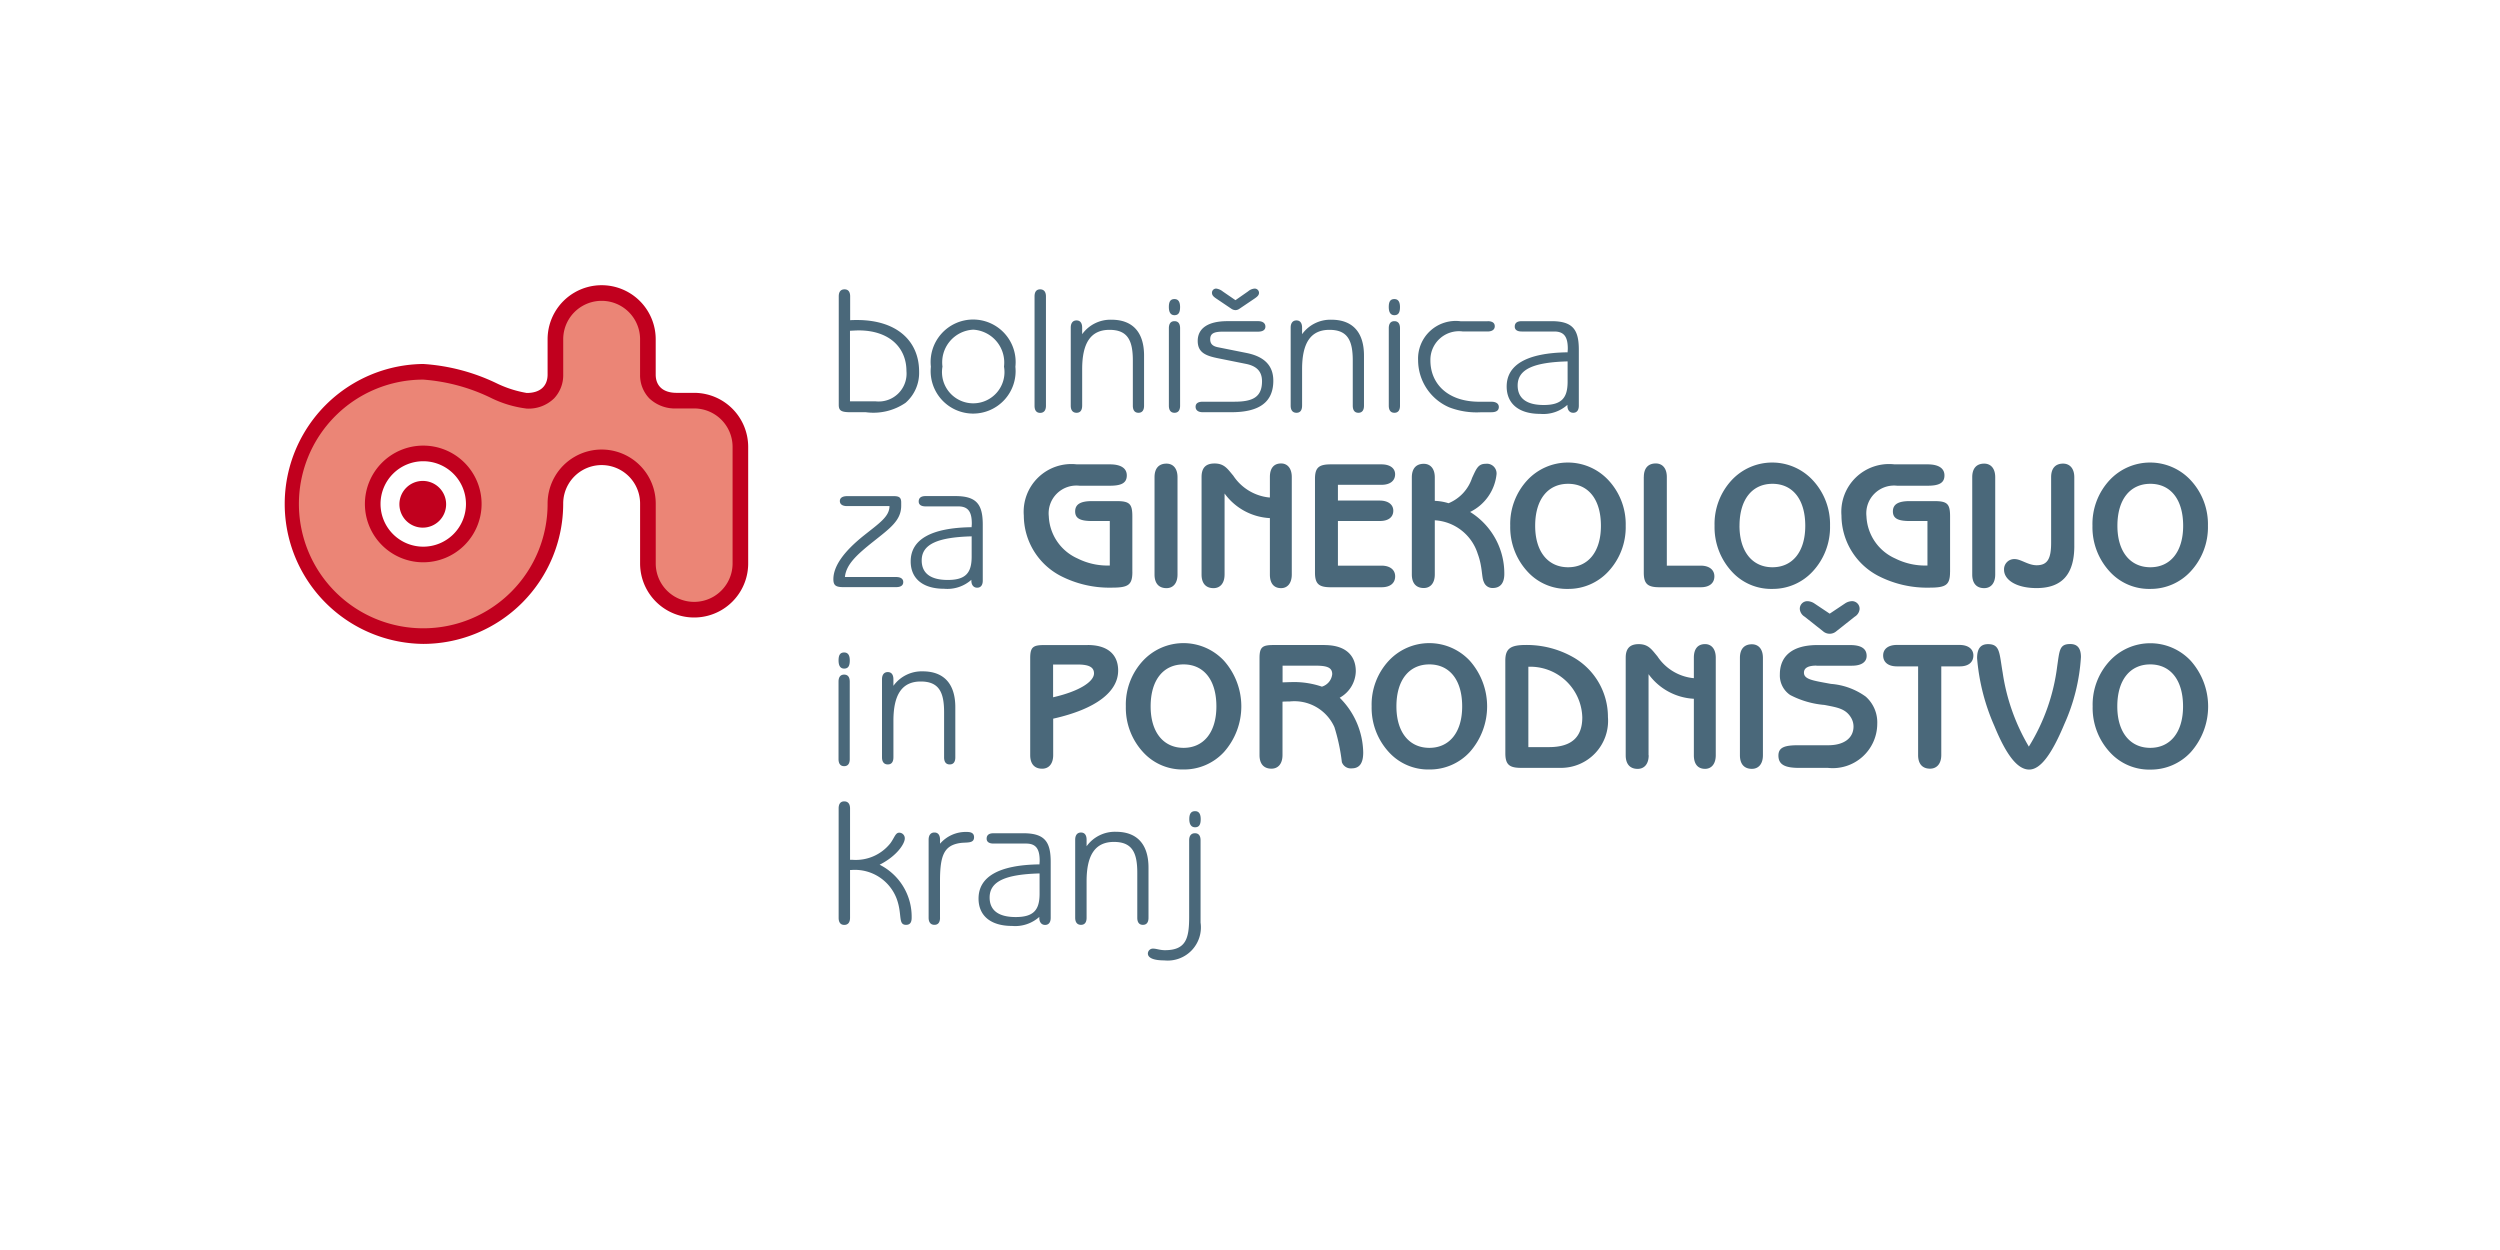 <svg xmlns="http://www.w3.org/2000/svg" width="160" height="80" viewBox="0 0 160 80">
  <g id="Group_30457" data-name="Group 30457" transform="translate(-7544 -9720)">
    <rect id="Rectangle_57288" data-name="Rectangle 57288" width="160" height="80" rx="8" transform="translate(7544 9720)" fill="none"/>
    <g id="Group_30292" data-name="Group 30292" transform="translate(58.604 -89.565)">
      <path id="Path_108724" data-name="Path 108724" d="M25.812,8.261a2.948,2.948,0,0,1,2.942,2.947V18.68a2.959,2.959,0,1,1-5.917,0V14.845a2.96,2.96,0,1,0-5.921,0A8.458,8.458,0,1,1,8.458,6.414c2.683,0,5.363,1.855,6.626,1.855a1.633,1.633,0,0,0,1.832-1.679V4.332a2.959,2.959,0,0,1,5.919,0V6.589a1.632,1.632,0,0,0,1.837,1.672ZM8.458,18.106a3.234,3.234,0,1,1,3.234-3.234,3.234,3.234,0,0,1-3.234,3.234" transform="translate(7504.027 9826.946)" fill="#eb8576" fill-rule="evenodd"/>
      <path id="Path_108724_-_Outline" data-name="Path 108724 - Outline" d="M8.458,23.829A8.958,8.958,0,0,1,8.451,5.914h.007a12.668,12.668,0,0,1,4.664,1.221,7.154,7.154,0,0,0,1.961.634c.847,0,1.332-.43,1.332-1.179V4.332a3.459,3.459,0,0,1,6.919,0V6.589c0,.745.487,1.172,1.337,1.172h1.14a3.461,3.461,0,0,1,3.442,3.447V18.68a3.459,3.459,0,1,1-6.918,0V14.845a2.46,2.46,0,1,0-4.921,0A8.979,8.979,0,0,1,8.458,23.829ZM8.451,6.914a7.958,7.958,0,1,0,7.964,7.936,3.46,3.46,0,1,1,6.921,0V18.68a2.459,2.459,0,1,0,4.918,0V11.208a2.458,2.458,0,0,0-2.445-2.448H24.672a2.386,2.386,0,0,1-1.748-.646,2.145,2.145,0,0,1-.59-1.526V4.332a2.459,2.459,0,0,0-4.919,0V6.589a2.159,2.159,0,0,1-.586,1.528,2.342,2.342,0,0,1-1.747.652,7.124,7.124,0,0,1-2.341-.709A11.9,11.9,0,0,0,8.457,6.914Zm.006,11.692a3.734,3.734,0,1,1,3.734-3.734A3.738,3.738,0,0,1,8.458,18.606Zm0-6.468a2.734,2.734,0,1,0,2.734,2.734A2.737,2.737,0,0,0,8.458,12.138Z" transform="translate(7504.027 9826.946)" fill="#c1001e"/>
      <path id="Path_108725" data-name="Path 108725" d="M35.048,62.582a1.495,1.495,0,1,1,1.495-1.5,1.495,1.495,0,0,1-1.495,1.5" transform="translate(7477.405 9780.752)" fill="#c1001e" fill-rule="evenodd"/>
      <path id="Path_108726" data-name="Path 108726" d="M191.509,40.567V35.309c0-.3-.128-.452-.359-.452s-.371.151-.371.452V40.22c0,1.38-.208,2.122-1.554,2.122-.313,0-.544-.1-.741-.1a.321.321,0,0,0-.347.313c0,.278.359.44,1.042.44a2.126,2.126,0,0,0,2.33-2.423m-10.321-.359v.058c0,.29.151.454.371.454s.359-.152.359-.454V36.7c0-1.274-.359-1.842-1.749-1.842h-1.911c-.29,0-.44.116-.44.347,0,.2.151.313.44.313h2.085c.637,0,.869.348.869,1.1,0,.081-.012.151-.012.232-2.594.035-3.9.788-3.9,2.189,0,1.089.765,1.751,2.143,1.751a2.314,2.314,0,0,0,1.749-.581m3.023.058v-2.34c0-1.668.544-2.514,1.749-2.514,1.182,0,1.495.706,1.495,1.969v2.884c0,.3.127.454.359.454s.359-.152.359-.454V37.058c0-1.517-.753-2.294-2.085-2.294a2.233,2.233,0,0,0-1.877.927v-.417c0-.3-.127-.463-.359-.463s-.371.162-.371.463v4.992c0,.3.139.454.371.454s.359-.152.359-.454m-15.139-3.707V33.27c0-.3-.139-.452-.371-.452s-.359.151-.359.452v7c0,.3.127.454.359.454s.371-.152.371-.454V37.208h.1a2.86,2.86,0,0,1,2.884,1.842c.371,1.008.07,1.67.6,1.67.243,0,.359-.141.359-.454a3.721,3.721,0,0,0-2.05-3.394c1.123-.568,1.61-1.355,1.61-1.679a.356.356,0,0,0-.359-.371c-.243,0-.3.324-.568.683a2.825,2.825,0,0,1-2.4,1.054Zm5.757,3.707v-2.34c0-1.645.255-2.294,1.3-2.444.428-.058.88.046.88-.371,0-.232-.151-.336-.452-.336a2.175,2.175,0,0,0-1.726.753v-.255c0-.3-.127-.463-.359-.463s-.371.162-.371.463v4.992c0,.3.139.454.371.454s.359-.152.359-.454m6.371-2.838v1.3c0,1.031-.371,1.494-1.529,1.494-1.1,0-1.668-.429-1.668-1.251,0-1.042,1.031-1.483,3.2-1.54m10.309-3.475c0-.336-.116-.51-.359-.51-.266,0-.371.174-.371.51s.127.521.371.521c.266,0,.359-.185.359-.521m60.78-3.171a3.473,3.473,0,0,0,2.583-1.114,4.4,4.4,0,0,0,0-5.849,3.544,3.544,0,0,0-5.178,0,4.116,4.116,0,0,0-1.1,2.919,4.184,4.184,0,0,0,1.1,2.93,3.4,3.4,0,0,0,2.594,1.114m-7.772-1.462a13.006,13.006,0,0,1-1.68-4.737c-.22-1.274-.162-1.83-.938-1.83-.475,0-.7.289-.7.9A13.388,13.388,0,0,0,242.316,28c.765,1.865,1.483,2.782,2.224,2.782.718,0,1.437-.964,2.247-2.9a12.243,12.243,0,0,0,1.066-4.3c0-.556-.22-.834-.684-.834-.694,0-.683.394-.834,1.413a12.73,12.73,0,0,1-1.818,5.154m-38.364,1.462a3.472,3.472,0,0,0,2.583-1.114,4.4,4.4,0,0,0,0-5.849,3.544,3.544,0,0,0-5.178,0,4.119,4.119,0,0,0-1.1,2.919,4.187,4.187,0,0,0,1.1,2.93,3.4,3.4,0,0,0,2.594,1.114m-15.73,0a3.472,3.472,0,0,0,2.583-1.114,4.4,4.4,0,0,0,0-5.849,3.544,3.544,0,0,0-5.178,0,4.118,4.118,0,0,0-1.1,2.919,4.186,4.186,0,0,0,1.1,2.93,3.4,3.4,0,0,0,2.595,1.114m37.078-.917V23.633c0-.556-.278-.869-.707-.869-.486,0-.765.3-.765.869v6.232c0,.568.278.871.765.871.428,0,.707-.315.707-.871m-7.32,0V24.676a3.825,3.825,0,0,0,2.9,1.575v3.614c0,.568.255.871.719.871.405,0,.683-.315.683-.871V23.622c0-.556-.278-.869-.683-.869-.464,0-.719.3-.719.869v1.309h-.035a3.141,3.141,0,0,1-2.3-1.4c-.347-.405-.556-.776-1.193-.776-.567,0-.834.278-.834.869v6.243c0,.568.278.871.764.871.429,0,.707-.315.707-.871m-35.9-7.054h-2.745c-.73,0-.938.1-.938.834v6.209c0,.568.278.871.764.871.429,0,.707-.315.707-.871V27.525c2.745-.614,4.158-1.726,4.158-3.081,0-1.043-.695-1.633-1.946-1.633m51.8,1.367h1.343v5.676c0,.568.278.871.765.871.428,0,.718-.315.718-.871V24.178H240.1c.556,0,.869-.266.869-.7,0-.405-.325-.672-.892-.672h-4c-.568,0-.882.266-.882.672,0,.429.315.7.882.7m-36.626-1.367h-3.231c-.73,0-.938.1-.938.834v6.209c0,.568.277.871.764.871.428,0,.707-.315.707-.871V26.437c.151-.012.3-.012.452-.012a2.806,2.806,0,0,1,2.872,1.645,12.148,12.148,0,0,1,.475,2.236.605.605,0,0,0,.626.4c.51,0,.741-.338.741-1.021a5.057,5.057,0,0,0-1.506-3.5,1.986,1.986,0,0,0,1.031-1.691c0-1.054-.7-1.679-1.992-1.679m31.471,1.32H233.2c.614,0,.938-.243.938-.626,0-.463-.347-.695-1.054-.695h-2.1c-1.575,0-2.4.683-2.4,1.876a1.509,1.509,0,0,0,.66,1.32,5.779,5.779,0,0,0,2.2.637c.823.162,1.367.232,1.715.846a1.116,1.116,0,0,1,.139.533c0,.718-.579,1.2-1.621,1.2h-1.923c-.845,0-1.262.127-1.262.66,0,.579.417.788,1.309.788h1.854a2.847,2.847,0,0,0,3.162-2.815,2.2,2.2,0,0,0-.741-1.749,4.373,4.373,0,0,0-2.224-.811c-1.123-.209-1.726-.278-1.726-.718q0-.452.8-.452m-19.911,5.606c0,.73.255.938,1.008.938h2.5a3.011,3.011,0,0,0,3.058-3.255,4.394,4.394,0,0,0-2.259-3.846,6.025,6.025,0,0,0-2.977-.764c-.973,0-1.332.208-1.332,1Zm-42.676-4.581v4.957c0,.3.127.454.359.454s.359-.153.359-.454V25.157c0-.3-.127-.452-.359-.452s-.359.151-.359.452M171.852,30v-2.34c0-1.668.544-2.514,1.749-2.514,1.181,0,1.494.707,1.494,1.969V30c0,.3.127.454.359.454s.359-.152.359-.454V26.79c0-1.517-.753-2.294-2.085-2.294a2.233,2.233,0,0,0-1.877.927v-.417c0-.3-.127-.463-.359-.463s-.371.162-.371.463V30c0,.3.139.454.371.454s.359-.152.359-.454m78.329-3.261c0-1.7.822-2.687,2.108-2.687s2.1.985,2.1,2.687c0,1.668-.823,2.653-2.1,2.653s-2.108-.985-2.108-2.653m-61.866,0c0-1.7.822-2.687,2.108-2.687s2.1.985,2.1,2.687c0,1.668-.822,2.653-2.1,2.653s-2.108-.985-2.108-2.653m15.73,0c0-1.7.822-2.687,2.108-2.687s2.1.985,2.1,2.687c0,1.668-.822,2.653-2.1,2.653s-2.108-.985-2.108-2.653m8.444-2.537a3.332,3.332,0,0,1,3.452,3.243c0,1.274-.706,1.9-2.131,1.9h-1.321Zm-30.417,1.957v-2.1h1.564c.718,0,1.054.162,1.054.568,0,.51-.892,1.135-2.618,1.529m14.687-.961V24.132h2.1c.742,0,1.077.116,1.077.544a.936.936,0,0,1-.66.8,5.508,5.508,0,0,0-2.016-.289c-.162,0-.324.012-.5.012m-27.7-1.4c0-.336-.116-.51-.359-.51-.266,0-.359.174-.359.51s.116.521.359.521c.266,0,.359-.185.359-.521m62.715-2.994-.973-.649a.843.843,0,0,0-.464-.151.482.482,0,0,0-.475.521.638.638,0,0,0,.313.475l1.169.927a.648.648,0,0,0,.857,0L233.373,21a.638.638,0,0,0,.313-.475.483.483,0,0,0-.475-.521.845.845,0,0,0-.464.151ZM228.1,19.22a3.471,3.471,0,0,0,2.583-1.114,4.156,4.156,0,0,0,1.112-2.931,4.128,4.128,0,0,0-1.112-2.919,3.545,3.545,0,0,0-5.178,0,4.119,4.119,0,0,0-1.1,2.919,4.187,4.187,0,0,0,1.1,2.931A3.4,3.4,0,0,0,228.1,19.22m-13.077,0a3.472,3.472,0,0,0,2.583-1.114,4.156,4.156,0,0,0,1.112-2.931,4.128,4.128,0,0,0-1.112-2.919,3.545,3.545,0,0,0-5.178,0,4.119,4.119,0,0,0-1.1,2.919,4.187,4.187,0,0,0,1.1,2.931,3.4,3.4,0,0,0,2.595,1.114m37.263,0a3.473,3.473,0,0,0,2.583-1.114,4.156,4.156,0,0,0,1.112-2.931,4.128,4.128,0,0,0-1.112-2.919,3.545,3.545,0,0,0-5.178,0,4.117,4.117,0,0,0-1.1,2.919,4.184,4.184,0,0,0,1.1,2.931,3.4,3.4,0,0,0,2.594,1.114m-75.445-.589v.058c0,.29.151.454.371.454s.359-.152.359-.454V15.121c0-1.274-.359-1.842-1.749-1.842h-1.911c-.29,0-.44.116-.44.347,0,.2.151.313.44.313H176c.637,0,.869.347.869,1.1,0,.081-.012.151-.012.232-2.595.035-3.9.788-3.9,2.189,0,1.089.764,1.751,2.143,1.751a2.313,2.313,0,0,0,1.749-.581m65.518-.328V12.071c0-.556-.278-.869-.707-.869-.486,0-.764.3-.764.869V18.3c0,.568.278.871.764.871.429,0,.707-.315.707-.871m-52.333,0V12.071c0-.556-.278-.869-.707-.869-.486,0-.764.3-.764.869V18.3c0,.568.278.871.764.871.429,0,.707-.315.707-.871m3.012,0V13.114a3.825,3.825,0,0,0,2.9,1.575V18.3c0,.568.255.871.718.871.405,0,.683-.315.683-.871V12.06c0-.556-.278-.869-.683-.869-.463,0-.718.3-.718.869v1.309H195.9a3.14,3.14,0,0,1-2.3-1.4c-.348-.405-.556-.776-1.193-.776-.568,0-.834.278-.834.869V18.3c0,.568.278.871.765.871.428,0,.707-.315.707-.871m54.383-1.83v-4.4c0-.556-.29-.869-.718-.869-.487,0-.765.3-.765.869v4.2c0,1-.22,1.436-.927,1.436-.544,0-1.008-.394-1.4-.394a.652.652,0,0,0-.686.683c0,.649.79,1.172,2.076,1.172,1.644,0,2.421-.894,2.421-2.7M206.5,18.291V14.828a3.072,3.072,0,0,1,2.746,2.143c.313.834.243,1.517.394,1.807a.58.58,0,0,0,.568.384c.486,0,.741-.315.741-.906a4.63,4.63,0,0,0-2.189-3.961,3.039,3.039,0,0,0,1.691-2.409.621.621,0,0,0-.707-.672c-.487,0-.6.359-.857.9a2.652,2.652,0,0,1-1.506,1.622,3.419,3.419,0,0,0-.881-.151V12.083c0-.556-.278-.869-.706-.869-.487,0-.764.3-.764.869v6.209c0,.568.277.871.764.871.428,0,.706-.315.706-.871m32.978-.162V14.585c0-.811-.174-.984-1.019-.984h-1.564c-.73,0-1.077.2-1.077.66s.348.614,1.077.614h1.135v2.85h-.139a4.264,4.264,0,0,1-1.923-.452,3.1,3.1,0,0,1-1.842-2.7,1.776,1.776,0,0,1,1.958-1.957h1.957c.73,0,1.077-.174,1.077-.66,0-.452-.37-.707-1.077-.707h-2.12a3.054,3.054,0,0,0-3.394,3.278,4.373,4.373,0,0,0,2.329,3.846,6.811,6.811,0,0,0,3.3.766c1.054,0,1.32-.164,1.32-1.01m-52.333,0V14.585c0-.811-.174-.984-1.019-.984h-1.564c-.73,0-1.077.2-1.077.66s.347.614,1.077.614H185.7v2.85h-.139a4.266,4.266,0,0,1-1.923-.452,3.1,3.1,0,0,1-1.842-2.7,1.776,1.776,0,0,1,1.958-1.957h1.957c.73,0,1.077-.174,1.077-.66,0-.452-.371-.707-1.077-.707h-2.12a3.054,3.054,0,0,0-3.394,3.278,4.372,4.372,0,0,0,2.328,3.846,6.814,6.814,0,0,0,3.3.766c1.054,0,1.32-.164,1.32-1.01m15.939-6.88H199.84c-.753,0-1.008.2-1.008.927v6c0,.73.254.938,1.008.938h3.254c.556,0,.869-.266.869-.7,0-.405-.312-.683-.88-.683H200.3V14.874h2.687c.556,0,.857-.255.857-.66,0-.382-.313-.648-.881-.648H200.3V12.558h2.791c.556,0,.869-.266.869-.672,0-.382-.312-.637-.88-.637m16.795.811v6.116c0,.73.255.938,1.008.938h2.641c.556,0,.869-.266.869-.7,0-.405-.313-.683-.881-.683H221.35V12.06c0-.556-.278-.869-.707-.869-.487,0-.765.3-.765.869m-47.865,6.4h-3.266c.081-.8.742-1.413,1.819-2.27s1.784-1.355,1.784-2.294v-.208c0-.3-.116-.405-.463-.405h-3c-.3,0-.463.116-.463.313s.15.324.463.324H171.6c0,.672-.66,1.1-1.633,1.877-1.309,1.042-1.958,1.981-1.958,2.8,0,.417.174.51.66.51h3.348c.313,0,.464-.116.464-.324s-.162-.324-.464-.324m4.842-2.606v1.3c0,1.031-.371,1.494-1.529,1.494-1.1,0-1.668-.429-1.668-1.251,0-1.042,1.031-1.482,3.2-1.54m73.325-.675c0-1.7.822-2.687,2.108-2.687s2.1.985,2.1,2.687c0,1.668-.823,2.653-2.1,2.653s-2.108-.985-2.108-2.653m-37.263,0c0-1.7.822-2.687,2.108-2.687s2.1.985,2.1,2.687c0,1.668-.822,2.653-2.1,2.653s-2.108-.985-2.108-2.653m13.078,0c0-1.7.822-2.687,2.108-2.687s2.1.985,2.1,2.687c0,1.668-.822,2.653-2.1,2.653S226,16.843,226,15.175M214.988,7.436v.058c0,.29.151.454.371.454s.359-.152.359-.454V3.927c0-1.274-.359-1.842-1.749-1.842h-1.911c-.29,0-.441.116-.441.348,0,.2.151.313.441.313h2.085c.637,0,.869.348.869,1.1,0,.081-.012.151-.012.232-2.595.035-3.9.788-3.9,2.189,0,1.089.765,1.751,2.143,1.751a2.313,2.313,0,0,0,1.749-.581M174.249,5a2.719,2.719,0,1,0,5.409,0,2.721,2.721,0,1,0-5.409,0m29.306-2.467V7.494c0,.3.128.454.359.454s.359-.152.359-.454V2.537c0-.3-.127-.452-.359-.452s-.359.151-.359.452m-5.548,4.958V5.154c0-1.668.544-2.514,1.749-2.514,1.182,0,1.494.706,1.494,1.969V7.494c0,.3.128.454.359.454s.359-.152.359-.454V4.286c0-1.517-.753-2.294-2.085-2.294a2.233,2.233,0,0,0-1.877.927V2.5c0-.3-.127-.463-.359-.463s-.371.162-.371.463V7.494c0,.3.139.454.371.454s.359-.152.359-.454m-8.525-4.958V7.494c0,.3.127.454.359.454s.359-.152.359-.454V2.537c0-.3-.127-.452-.359-.452s-.359.151-.359.452m-5.549,4.958V5.154c0-1.668.544-2.514,1.749-2.514,1.181,0,1.494.706,1.494,1.969V7.494c0,.3.127.454.359.454s.359-.152.359-.454V4.286c0-1.517-.753-2.294-2.085-2.294a2.234,2.234,0,0,0-1.877.927V2.5c0-.3-.127-.463-.359-.463s-.371.162-.371.463V7.494c0,.3.139.454.371.454s.359-.152.359-.454m-2.317,0V.5c0-.3-.139-.452-.371-.452s-.359.151-.359.452v7c0,.3.127.454.359.454s.371-.152.371-.454m28.263-5.41h-1.726A2.411,2.411,0,0,0,205.432,4.6a3.292,3.292,0,0,0,1.992,3,4.9,4.9,0,0,0,2.062.313h.637c.313,0,.475-.116.475-.336,0-.2-.162-.336-.475-.336h-.776c-2.028,0-3.128-1.158-3.128-2.641A1.829,1.829,0,0,1,208.3,2.745h1.575c.3,0,.463-.127.463-.336s-.15-.324-.463-.324M191.636,7.911h1.854c1.783,0,2.675-.649,2.675-2.016,0-.961-.567-1.541-1.7-1.772l-1.853-.371c-.336-.069-.486-.22-.486-.51,0-.394.278-.486.834-.486h2.224c.313,0,.475-.116.475-.324s-.162-.348-.463-.348h-1.969c-1.263,0-1.9.475-1.9,1.263,0,.741.5.95,1.3,1.112l1.784.359c.706.139,1.031.5,1.031,1.112,0,1.019-.6,1.309-1.761,1.309h-2.027c-.313,0-.463.116-.463.324s.151.348.452.348m-22.564,0h1a3.642,3.642,0,0,0,2.548-.6,2.534,2.534,0,0,0,.869-2c0-1.958-1.425-3.3-3.973-3.3-.139,0-.289,0-.44.012V.5c0-.3-.127-.452-.359-.452s-.371.139-.371.452V7.436c0,.359.139.475.73.475M215,4.656v1.3c0,1.031-.37,1.494-1.529,1.494-1.1,0-1.668-.429-1.668-1.251,0-1.042,1.031-1.483,3.2-1.54M176.96,2.629a2.107,2.107,0,0,1,1.969,2.363,2,2,0,1,1-3.938,0,2.093,2.093,0,0,1,1.969-2.363m-7.888.07c.232-.012.417-.023.556-.023,1.946,0,3.058,1.089,3.058,2.606a1.783,1.783,0,0,1-1.969,1.934h-1.645Zm35.2-1.518c0-.336-.116-.51-.359-.51-.267,0-.359.174-.359.51s.116.521.359.521c.267,0,.359-.185.359-.521m-14.074,0c0-.336-.116-.51-.359-.51-.266,0-.359.174-.359.51s.116.521.359.521c.266,0,.359-.185.359-.521m3.545-.44-.811-.556A.858.858,0,0,0,192.517,0a.265.265,0,0,0-.278.266c0,.162.1.255.29.382l.962.649a.473.473,0,0,0,.254.081.435.435,0,0,0,.243-.081l.962-.649c.185-.127.3-.22.3-.382A.275.275,0,0,0,194.96,0a.722.722,0,0,0-.405.174Z" transform="translate(7370.723 9828.035)" fill="#4a687a"/>
    </g>
  </g>
</svg>
